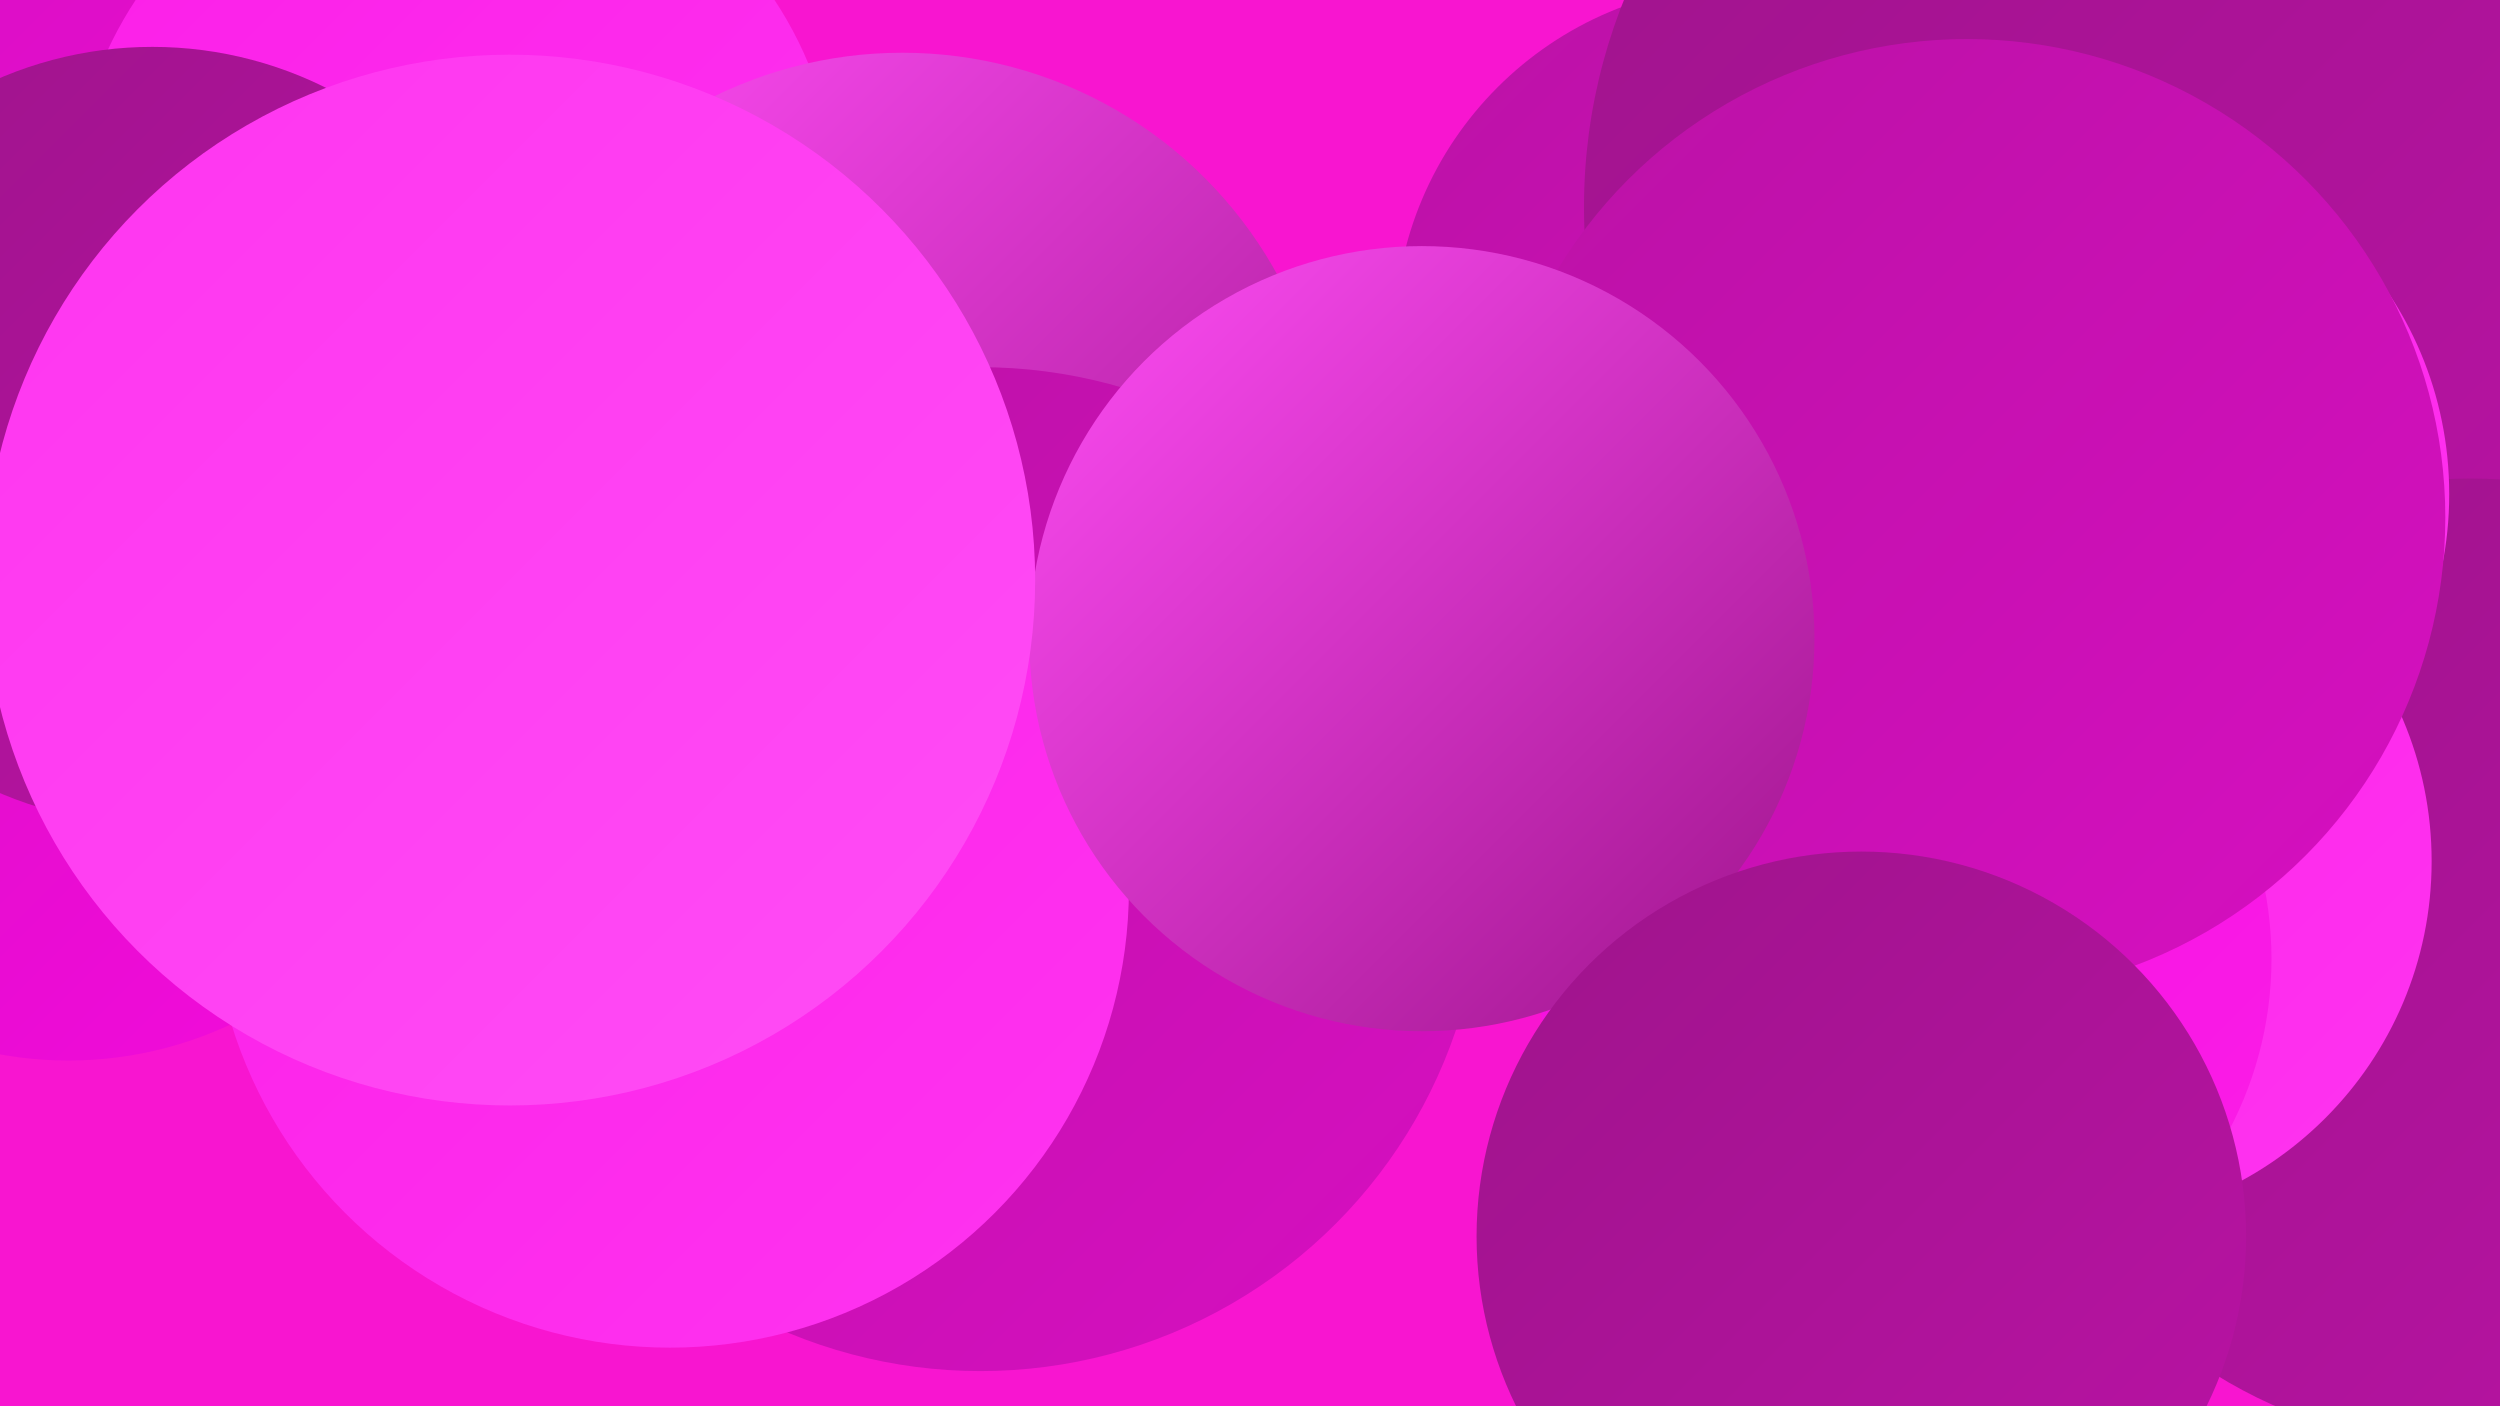 <?xml version="1.0" encoding="UTF-8"?><svg width="1280" height="720" xmlns="http://www.w3.org/2000/svg"><defs><linearGradient id="grad0" x1="0%" y1="0%" x2="100%" y2="100%"><stop offset="0%" style="stop-color:#9e148b;stop-opacity:1" /><stop offset="100%" style="stop-color:#ba12a5;stop-opacity:1" /></linearGradient><linearGradient id="grad1" x1="0%" y1="0%" x2="100%" y2="100%"><stop offset="0%" style="stop-color:#ba12a5;stop-opacity:1" /><stop offset="100%" style="stop-color:#d70fc1;stop-opacity:1" /></linearGradient><linearGradient id="grad2" x1="0%" y1="0%" x2="100%" y2="100%"><stop offset="0%" style="stop-color:#d70fc1;stop-opacity:1" /><stop offset="100%" style="stop-color:#f40bdd;stop-opacity:1" /></linearGradient><linearGradient id="grad3" x1="0%" y1="0%" x2="100%" y2="100%"><stop offset="0%" style="stop-color:#f40bdd;stop-opacity:1" /><stop offset="100%" style="stop-color:#fb1ee8;stop-opacity:1" /></linearGradient><linearGradient id="grad4" x1="0%" y1="0%" x2="100%" y2="100%"><stop offset="0%" style="stop-color:#fb1ee8;stop-opacity:1" /><stop offset="100%" style="stop-color:#ff34f0;stop-opacity:1" /></linearGradient><linearGradient id="grad5" x1="0%" y1="0%" x2="100%" y2="100%"><stop offset="0%" style="stop-color:#ff34f0;stop-opacity:1" /><stop offset="100%" style="stop-color:#ff4df5;stop-opacity:1" /></linearGradient><linearGradient id="grad6" x1="0%" y1="0%" x2="100%" y2="100%"><stop offset="0%" style="stop-color:#ff4df5;stop-opacity:1" /><stop offset="100%" style="stop-color:#9e148b;stop-opacity:1" /></linearGradient></defs><rect width="1280" height="720" fill="#f815d0" /><circle cx="294" cy="320" r="248" fill="url(#grad3)" /><circle cx="122" cy="177" r="278" fill="url(#grad2)" /><circle cx="233" cy="108" r="196" fill="url(#grad4)" /><circle cx="894" cy="172" r="180" fill="url(#grad1)" /><circle cx="462" cy="246" r="219" fill="url(#grad6)" /><circle cx="463" cy="384" r="183" fill="url(#grad2)" /><circle cx="1013" cy="493" r="210" fill="url(#grad2)" /><circle cx="35" cy="347" r="196" fill="url(#grad2)" /><circle cx="1096" cy="106" r="285" fill="url(#grad0)" /><circle cx="1265" cy="493" r="248" fill="url(#grad0)" /><circle cx="1059" cy="441" r="186" fill="url(#grad4)" /><circle cx="1068" cy="253" r="186" fill="url(#grad4)" /><circle cx="975" cy="491" r="188" fill="url(#grad3)" /><circle cx="1007" cy="265" r="245" fill="url(#grad1)" /><circle cx="78" cy="223" r="199" fill="url(#grad0)" /><circle cx="502" cy="445" r="257" fill="url(#grad1)" /><circle cx="343" cy="455" r="235" fill="url(#grad4)" /><circle cx="728" cy="327" r="201" fill="url(#grad6)" /><circle cx="261" cy="297" r="269" fill="url(#grad5)" /><circle cx="953" cy="633" r="197" fill="url(#grad0)" /></svg>